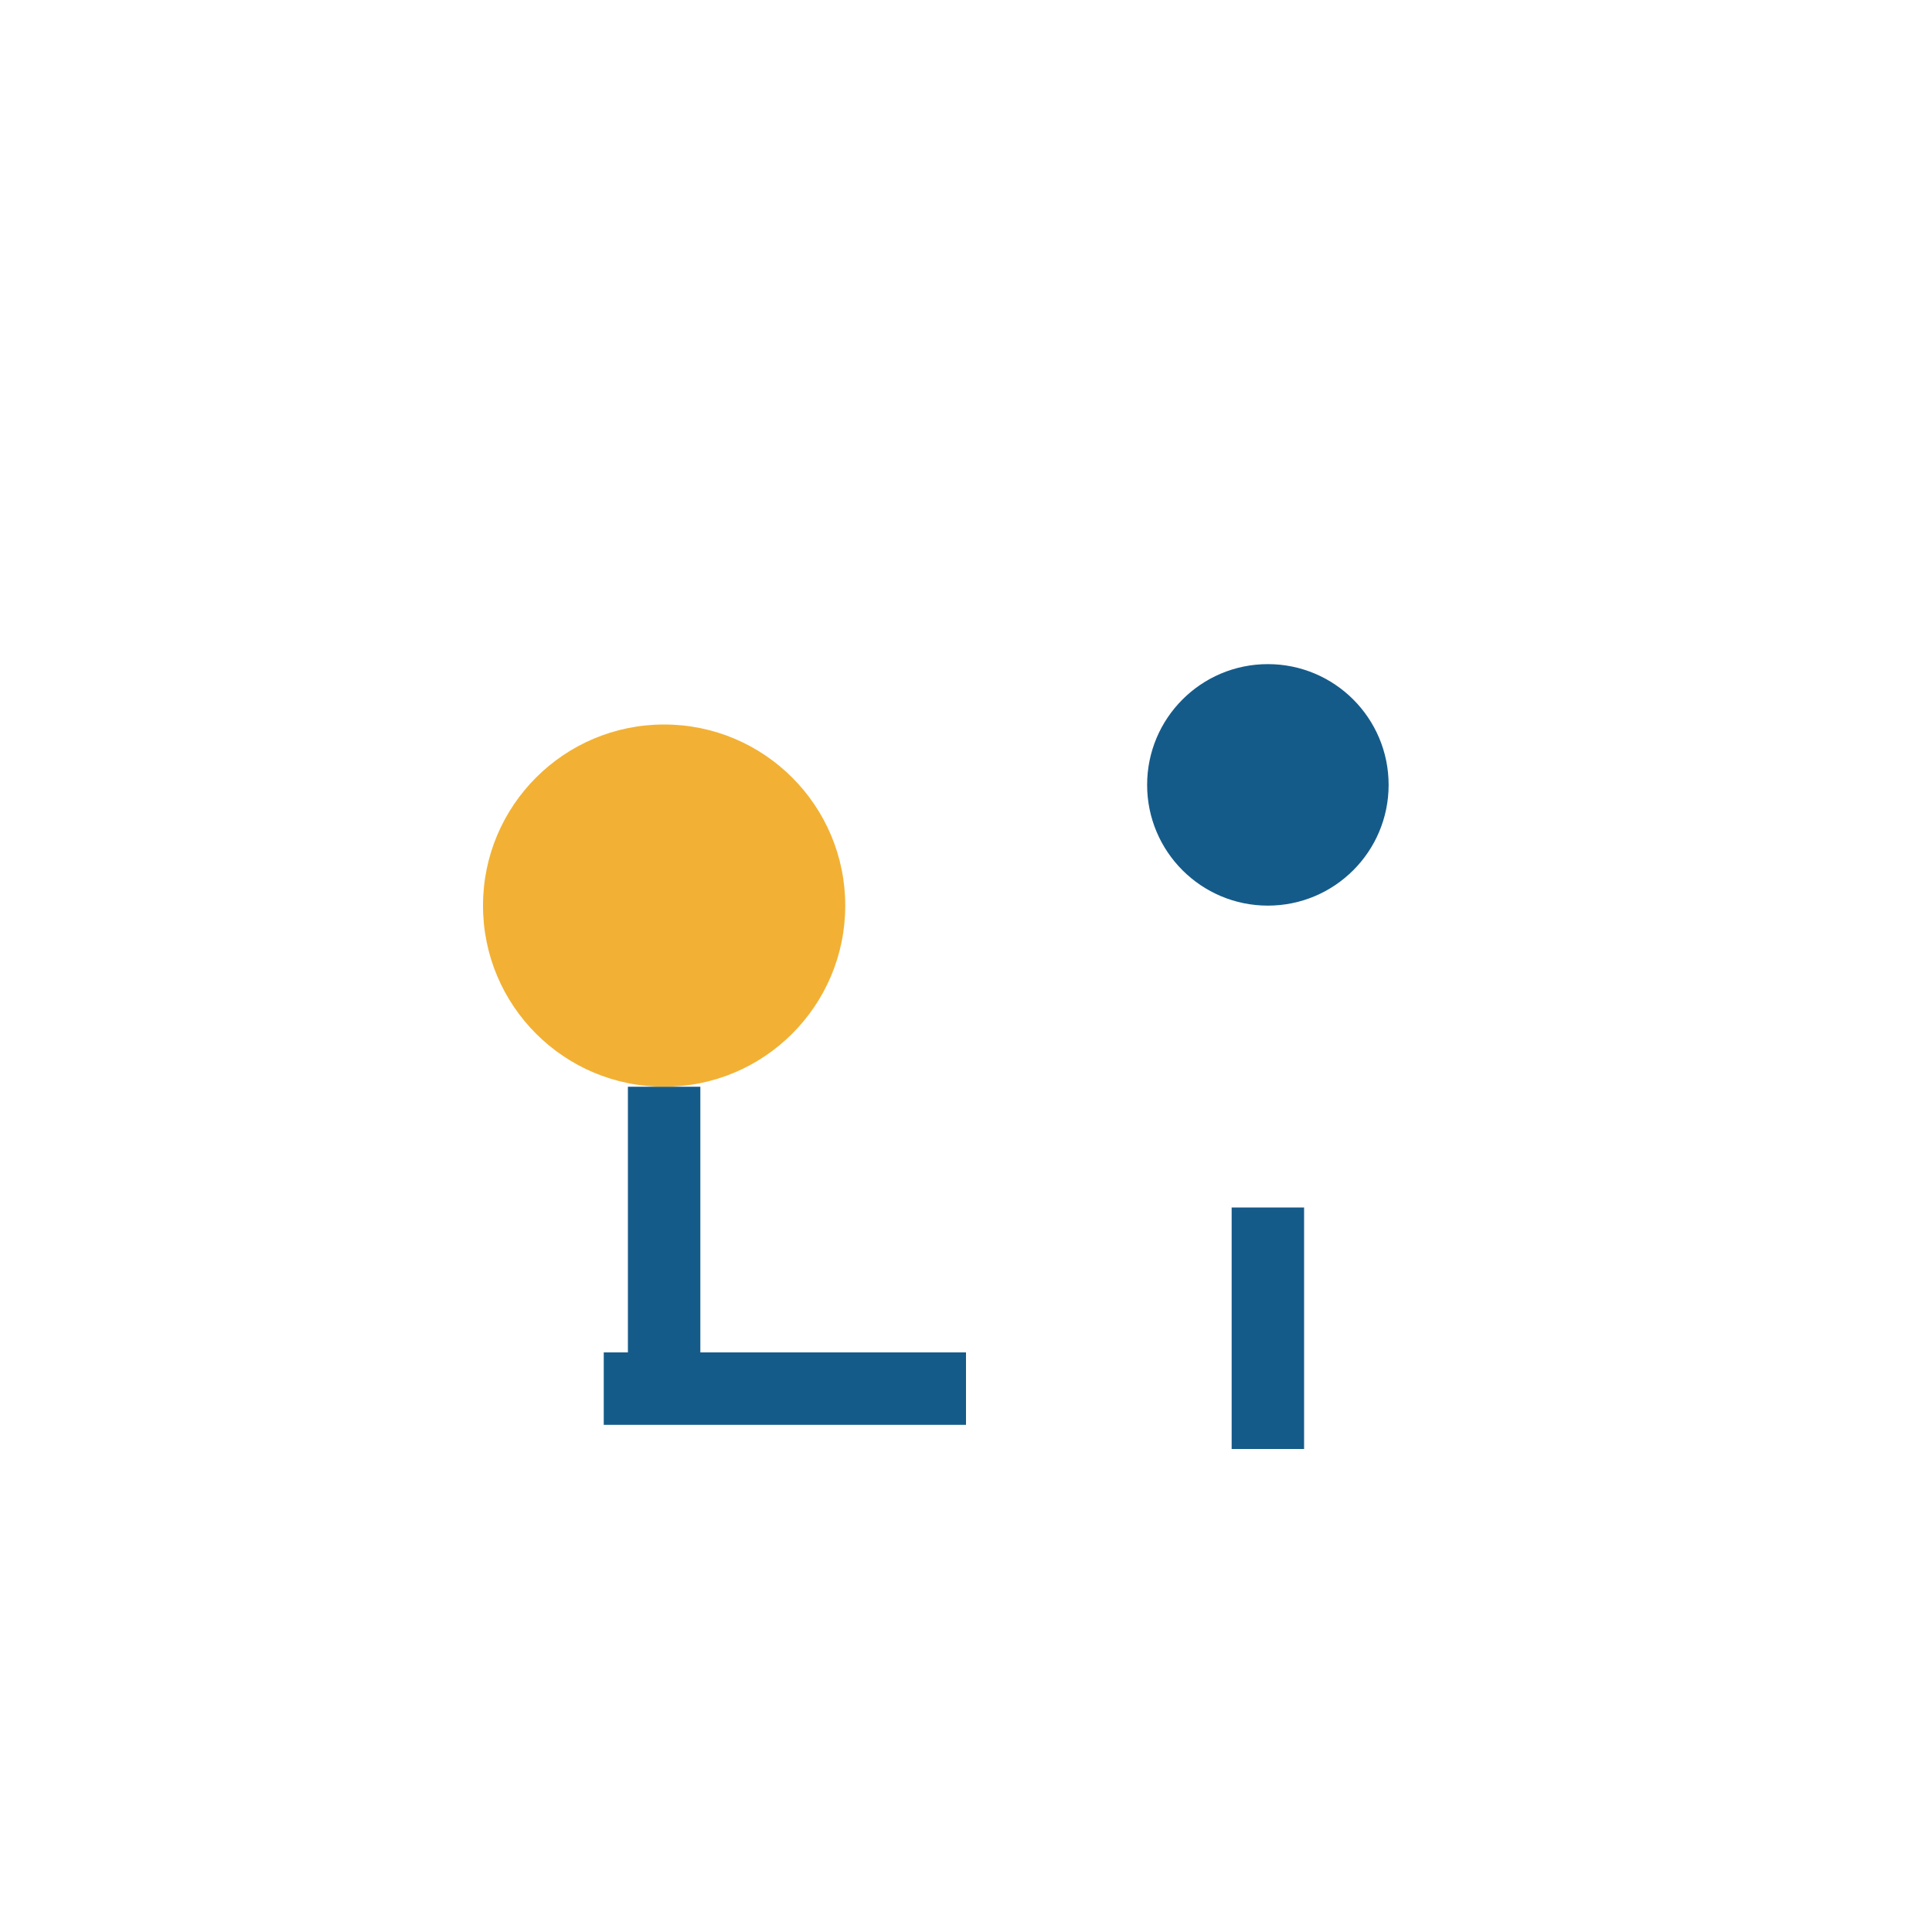 <?xml version="1.0" encoding="UTF-8"?>
<svg xmlns="http://www.w3.org/2000/svg" width="32" height="32" viewBox="0 0 32 32"><circle cx="11" cy="15" r="3" fill="#F2B134"/><circle cx="21" cy="13" r="2" fill="#155B8A"/><path d="M11 18v5m10-3v4m-11-1h6" stroke="#155B8A" stroke-width="1.2"/></svg>